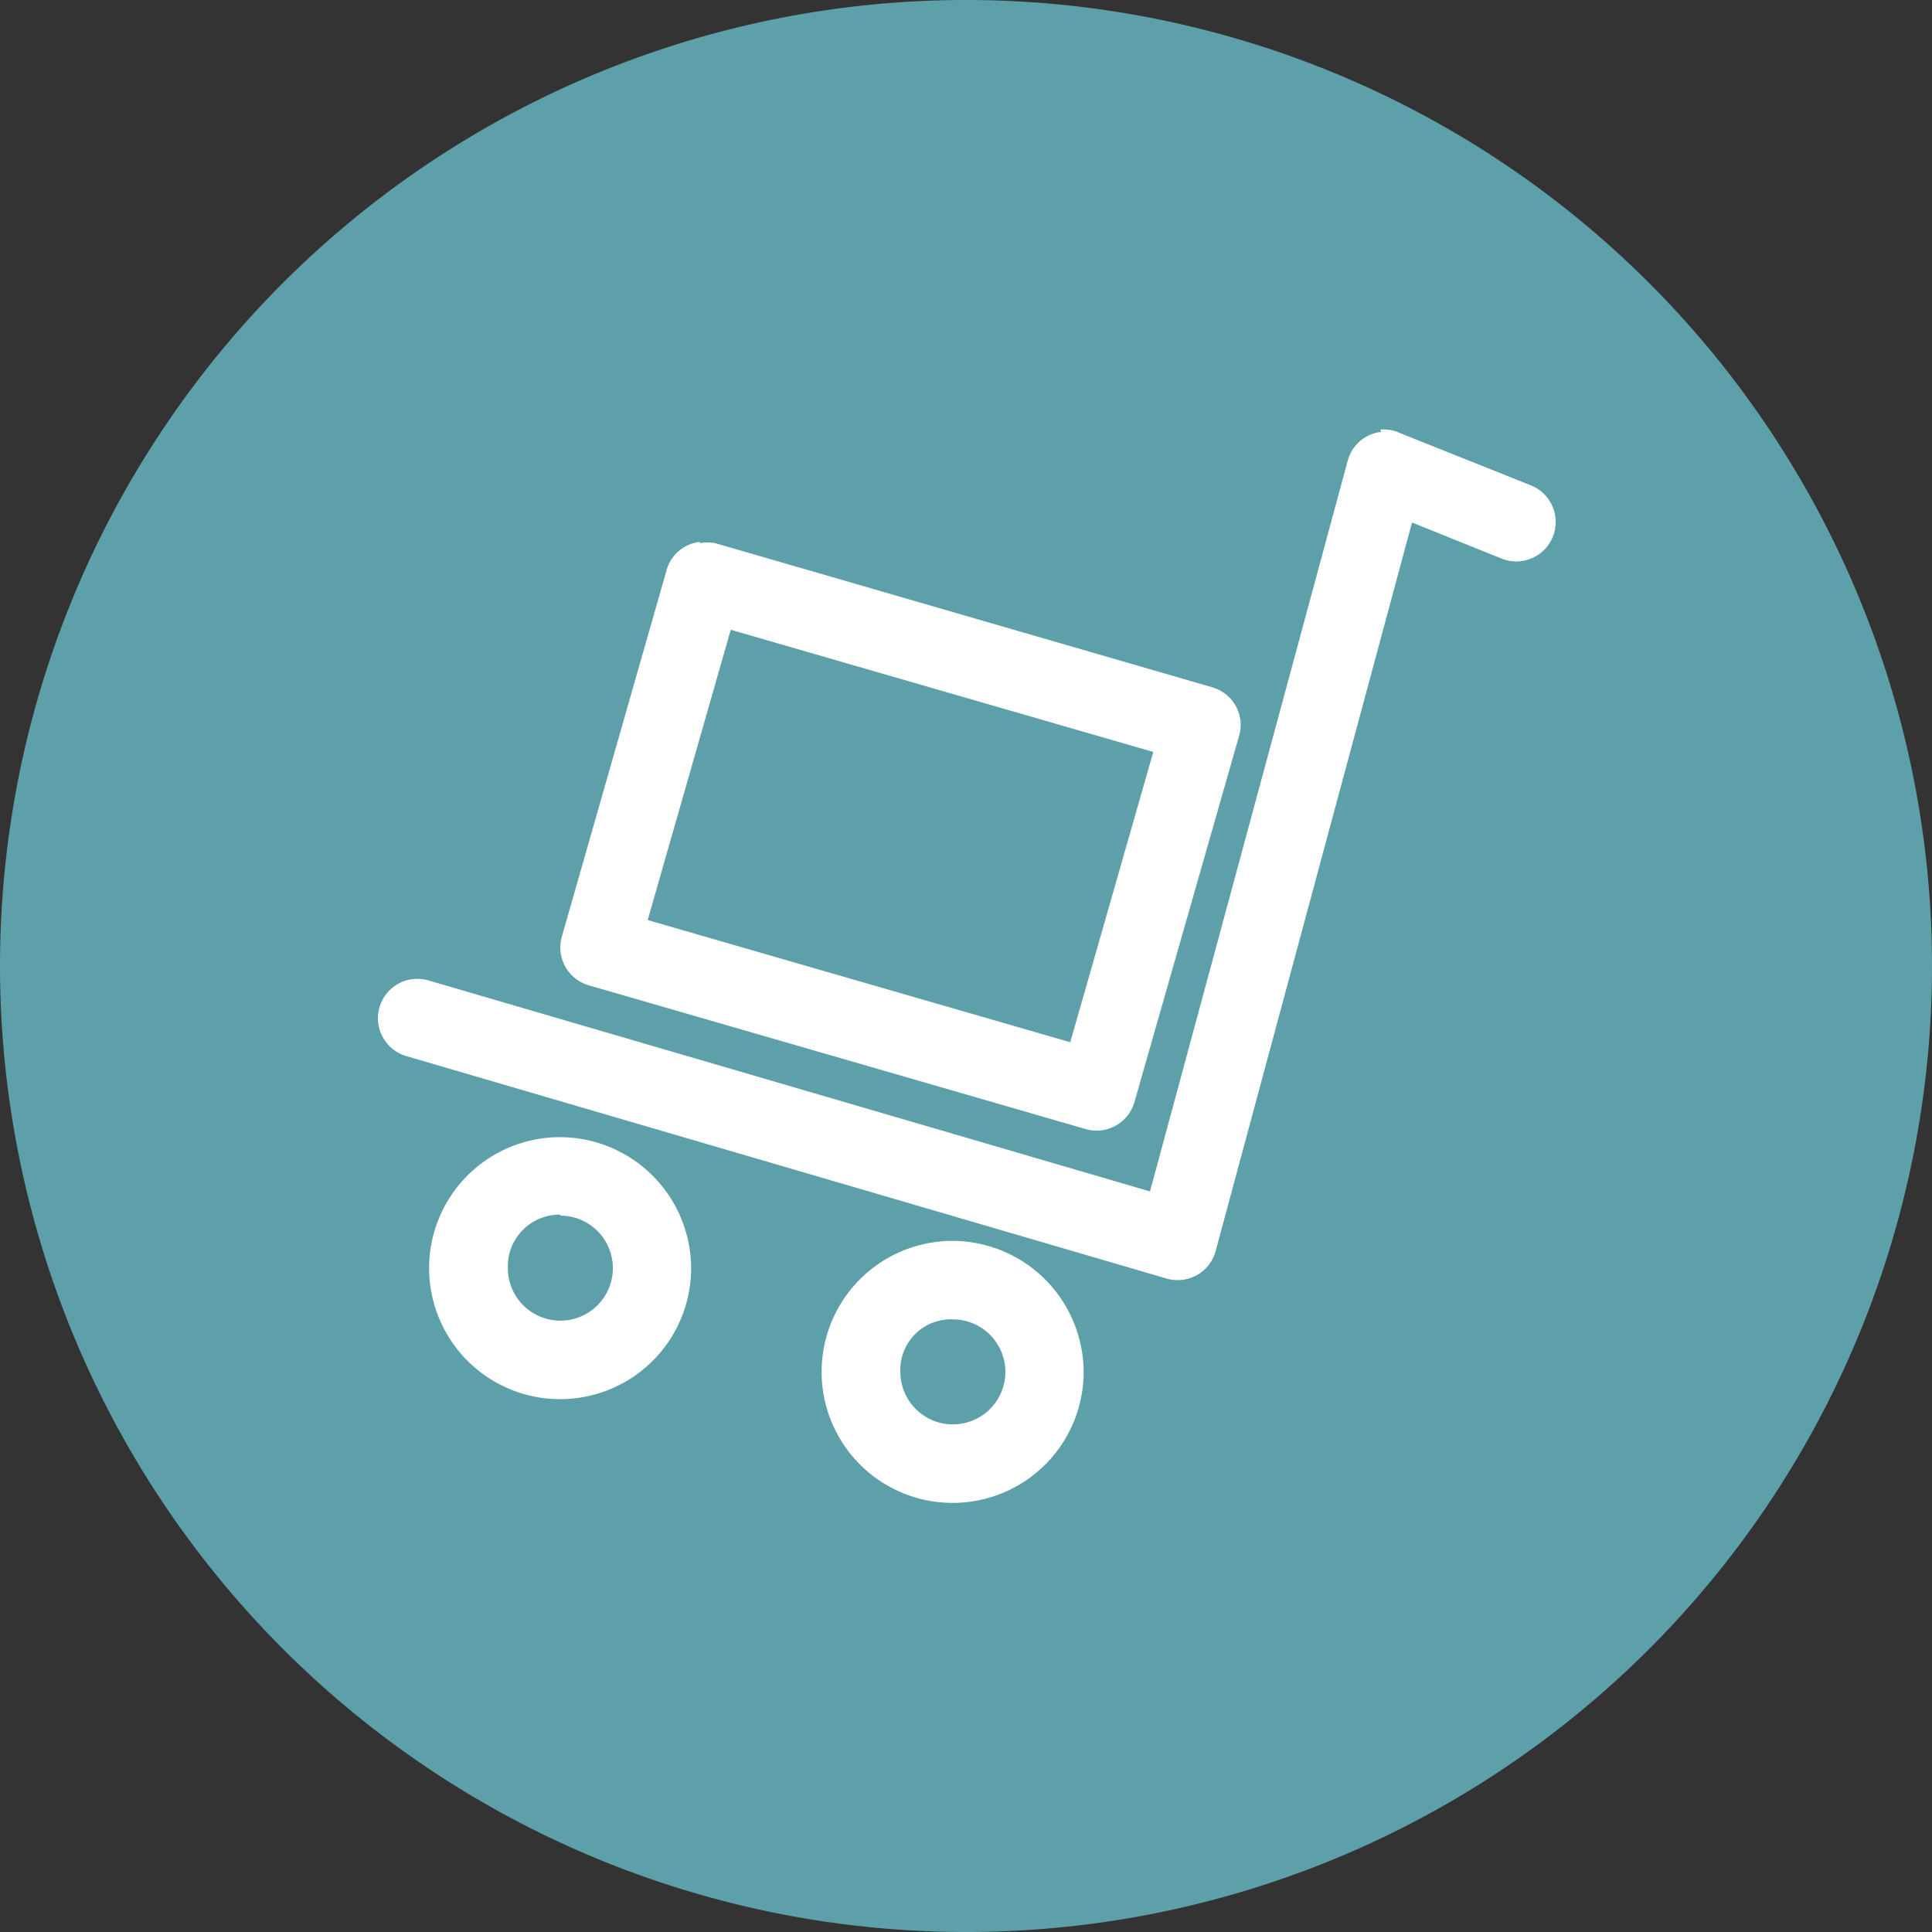 <svg id="Layer_1" data-name="Layer 1" xmlns="http://www.w3.org/2000/svg" xmlns:xlink="http://www.w3.org/1999/xlink" viewBox="0 0 76.54 76.54"><rect x="0" y="0" width="76.54" height="76.54" fill="#333333" stroke="none"/><defs><style>.cls-1{fill:none;}.cls-2{fill:#fff;}.cls-3{clip-path:url(#clip-path);}.cls-4{fill:#5ea0aa;}</style><clipPath id="clip-path" transform="translate(-259.44 -382.8)"><rect class="cls-1" x="259.44" y="382.8" width="76.54" height="76.54"/></clipPath></defs><title>en12</title><rect class="cls-2" x="18.34" y="47.63" width="9.61" height="1.87"/><rect class="cls-2" x="18.38" y="25.17" width="9.83" height="1.87"/><rect class="cls-2" x="33.35" y="47.63" width="9.83" height="1.87"/><rect class="cls-2" x="33.35" y="25.17" width="9.83" height="1.87"/><rect class="cls-2" x="48.58" y="47.63" width="9.61" height="1.87"/><rect class="cls-2" x="48.33" y="25.17" width="9.83" height="1.87"/><g class="cls-3"><path class="cls-4" d="M297.71,459.34a38.27,38.27,0,1,0-38.27-38.27,38.28,38.28,0,0,0,38.27,38.27" transform="translate(-259.44 -382.8)"/><path class="cls-2" d="M297.19,435.07a2.08,2.08,0,1,1-2.08,2.07,2,2,0,0,1,2.08-2.07m0-3.11a5.19,5.19,0,1,0,5.18,5.18,5.21,5.21,0,0,0-5.18-5.18m-15.55-1a2.08,2.08,0,1,1-2.08,2.08A2.05,2.05,0,0,1,281.64,430.92Zm0-3.11a5.19,5.19,0,1,0,5.18,5.19,5.21,5.21,0,0,0-5.18-5.19m6.75-20.1,16.74,4.84-3.29,11.5-16.74-4.84Zm-1.23-3.48a1.54,1.54,0,0,0-1.31,1.11l-4.15,14.52a1.56,1.56,0,0,0,1.05,1.93l19.7,5.7a1.56,1.56,0,0,0,1.93-1.06h0l4.15-14.52a1.55,1.55,0,0,0-1.06-1.92l-19.69-5.71a1.61,1.61,0,0,0-.62,0m27-4.41a1.55,1.55,0,0,0-1.33,1.15L305,430l-28.59-8.36a1.56,1.56,0,0,0-.87,3l30.11,8.81a1.56,1.56,0,0,0,1.94-1.05v0l7.79-28.9,3.55,1.43a1.56,1.56,0,0,0,1.16-2.9l-5.18-2.07A1.53,1.53,0,0,0,314.12,399.82Z" transform="translate(-259.44 -382.8)"/></g></svg>